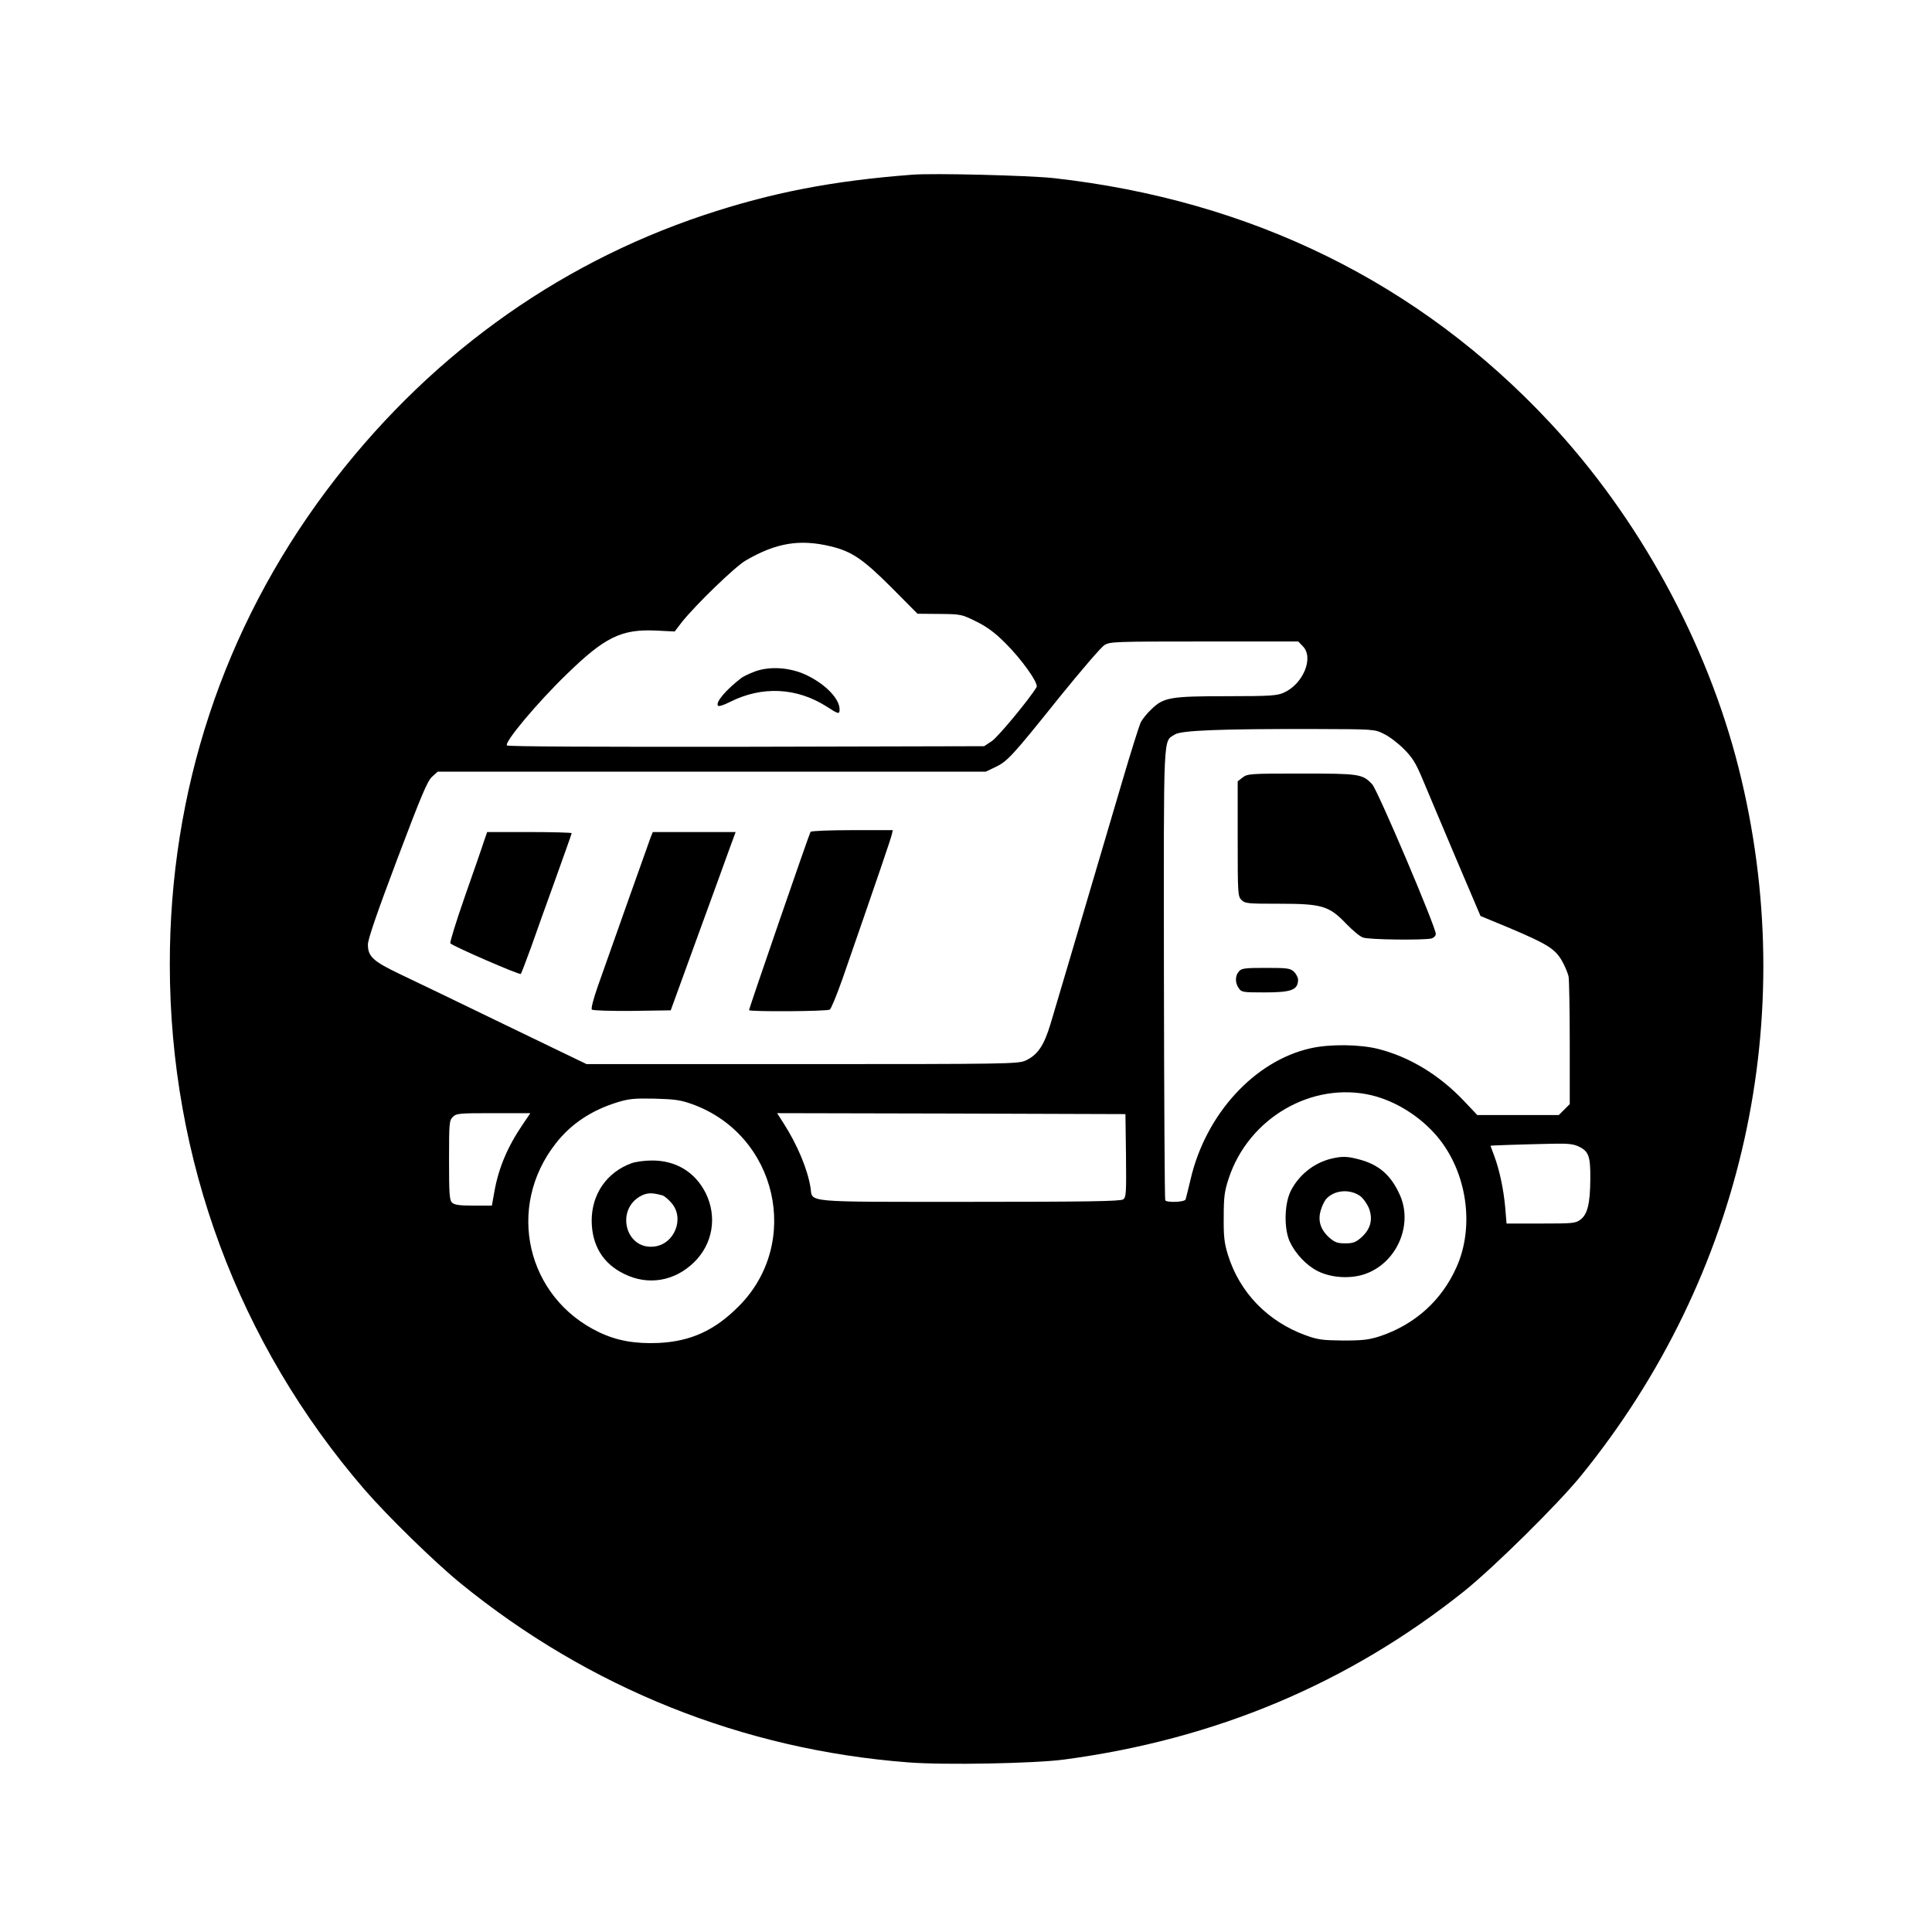 <?xml version="1.0" standalone="no"?>
<!DOCTYPE svg PUBLIC "-//W3C//DTD SVG 20010904//EN"
 "http://www.w3.org/TR/2001/REC-SVG-20010904/DTD/svg10.dtd">
<svg version="1.0" xmlns="http://www.w3.org/2000/svg"
 width="1024pt" height="1024pt" viewBox="0 0 1024 1024"
 preserveAspectRatio="xMidYMid meet">

<g transform="translate(0,1024) scale(0.1,-0.1)"
fill="#000000" stroke="none">
<path d="M4835 9314 c-422 -32 -747 -95 -1104 -214 -796 -266 -1481 -766
-2002 -1462 -545 -729 -830 -1591 -829 -2512 1 -1032 363 -2006 1032 -2781
122 -141 373 -386 508 -496 682 -556 1498 -883 2374 -950 190 -15 667 -6 826
15 803 107 1507 403 2120 892 157 126 499 463 621 614 860 1059 1166 2433 834
3750 -168 666 -529 1326 -1001 1831 -691 740 -1582 1178 -2630 1295 -131 14
-635 27 -749 18z m-431 -1970 c111 -27 170 -67 320 -217 l139 -140 116 -1
c113 -1 118 -2 193 -39 57 -28 99 -58 156 -115 86 -85 178 -214 166 -234 -36
-61 -204 -264 -237 -286 l-41 -27 -1260 -3 c-807 -1 -1263 1 -1269 7 -16 16
163 229 315 376 203 198 291 241 473 233 l101 -5 39 51 c75 93 279 291 337
325 161 94 287 115 452 75z m2501 -529 c60 -59 3 -200 -100 -246 -35 -16 -69
-19 -301 -19 -301 0 -337 -6 -402 -70 -23 -21 -47 -52 -55 -67 -8 -15 -53
-158 -100 -318 -239 -809 -351 -1190 -379 -1282 -35 -116 -69 -165 -132 -194
-39 -18 -94 -19 -1184 -19 l-1143 0 -427 206 c-235 114 -486 235 -558 269
-147 70 -174 95 -174 159 0 28 48 167 155 451 128 339 160 415 185 438 l30 27
1453 0 1452 0 50 24 c64 30 89 57 339 369 115 142 222 267 240 278 29 18 55
19 529 19 l498 0 24 -25z m430 -465 c28 -13 75 -49 106 -80 45 -45 63 -74 99
-160 24 -58 103 -244 175 -415 l132 -310 145 -60 c206 -87 247 -112 284 -173
17 -29 34 -69 38 -89 3 -21 6 -181 6 -356 l0 -319 -29 -29 -29 -29 -216 0
-216 0 -71 75 c-131 138 -288 233 -453 275 -98 25 -257 27 -359 4 -297 -66
-557 -349 -637 -696 -12 -51 -24 -99 -26 -105 -4 -15 -100 -18 -108 -5 -3 5
-6 544 -7 1199 -1 1309 -5 1229 58 1270 33 22 247 30 743 29 314 -1 315 -1
365 -26z m-66 -1915 c129 -31 258 -112 348 -218 158 -187 201 -477 102 -695
-79 -176 -220 -302 -404 -364 -59 -19 -90 -23 -195 -23 -109 1 -134 4 -198 27
-202 73 -352 227 -414 428 -19 62 -23 96 -22 200 0 108 4 136 27 206 106 319
441 513 756 439z m-3601 -47 c451 -162 583 -736 247 -1072 -127 -128 -255
-186 -426 -194 -124 -5 -220 12 -314 57 -385 184 -495 663 -229 1001 80 103
189 175 324 217 65 20 92 22 200 20 105 -3 137 -7 198 -29z m-897 -107 c-81
-119 -129 -232 -151 -359 l-13 -72 -98 0 c-75 0 -101 4 -113 16 -14 13 -16 48
-16 225 0 196 1 210 20 229 19 19 33 20 215 20 l196 0 -40 -59z m3197 -166 c2
-198 1 -221 -15 -232 -13 -10 -191 -13 -813 -13 -893 0 -832 -5 -844 75 -15
96 -70 228 -142 340 l-35 55 923 -2 923 -3 3 -220z m2402 47 c51 -25 60 -52
59 -172 -1 -130 -15 -186 -52 -214 -26 -20 -41 -21 -210 -21 l-182 0 -7 85
c-9 100 -31 200 -58 273 -11 29 -20 53 -20 54 0 2 146 7 330 11 83 2 112 -2
140 -16z"/>
<path d="M4001 6681 c-29 -11 -60 -26 -70 -33 -83 -64 -138 -128 -126 -148 4
-6 29 2 65 20 169 85 352 76 510 -24 64 -42 70 -43 70 -16 0 57 -76 135 -178
183 -86 40 -191 47 -271 18z"/>
<path d="M4296 5831 c-7 -10 -326 -936 -326 -945 0 -9 413 -7 428 3 7 4 37 77
67 162 190 547 258 747 262 767 l5 22 -215 0 c-119 0 -218 -4 -221 -9z"/>
<path d="M2564 5778 c-9 -29 -55 -161 -101 -292 -46 -132 -80 -242 -76 -246
19 -18 368 -169 373 -162 4 4 28 68 55 142 26 74 85 239 131 366 46 128 84
235 84 238 0 3 -101 6 -224 6 l-224 0 -18 -52z"/>
<path d="M3449 5803 c-10 -28 -206 -578 -281 -792 -24 -69 -36 -117 -31 -122
5 -5 99 -8 214 -7 l204 3 140 385 c77 212 155 424 172 473 l32 87 -220 0 -219
0 -11 -27z"/>
<path d="M6586 6119 l-26 -20 0 -305 c0 -291 1 -305 20 -324 19 -19 33 -20
200 -20 227 0 264 -11 355 -106 34 -35 73 -68 89 -73 29 -12 325 -15 364 -5
12 4 22 14 22 24 0 37 -308 762 -337 793 -52 55 -67 57 -376 57 -272 0 -285
-1 -311 -21z"/>
<path d="M6567 5092 c-21 -23 -22 -61 -1 -90 14 -21 22 -22 135 -22 145 0 178
13 179 67 0 12 -10 31 -22 43 -20 18 -35 20 -148 20 -110 0 -129 -2 -143 -18z"/>
<path d="M7057 4099 c-93 -22 -175 -88 -217 -174 -33 -69 -35 -198 -4 -266 30
-64 88 -126 148 -156 73 -37 180 -43 258 -13 165 62 249 263 176 420 -47 103
-111 158 -215 185 -63 17 -90 17 -146 4z m152 -198 c16 -12 37 -41 47 -66 22
-59 8 -110 -41 -154 -30 -26 -44 -31 -85 -31 -41 0 -55 5 -84 30 -47 42 -62
90 -46 144 6 22 19 49 28 60 43 49 125 56 181 17z"/>
<path d="M3348 4075 c-132 -48 -212 -164 -212 -305 1 -130 59 -227 172 -282
127 -63 267 -39 370 61 100 97 124 241 63 366 -56 113 -160 176 -289 174 -37
0 -84 -7 -104 -14z m164 -171 c9 -3 31 -21 47 -40 71 -81 16 -219 -92 -231
-153 -18 -207 199 -67 270 33 16 57 16 112 1z"/>
</g>
</svg>
